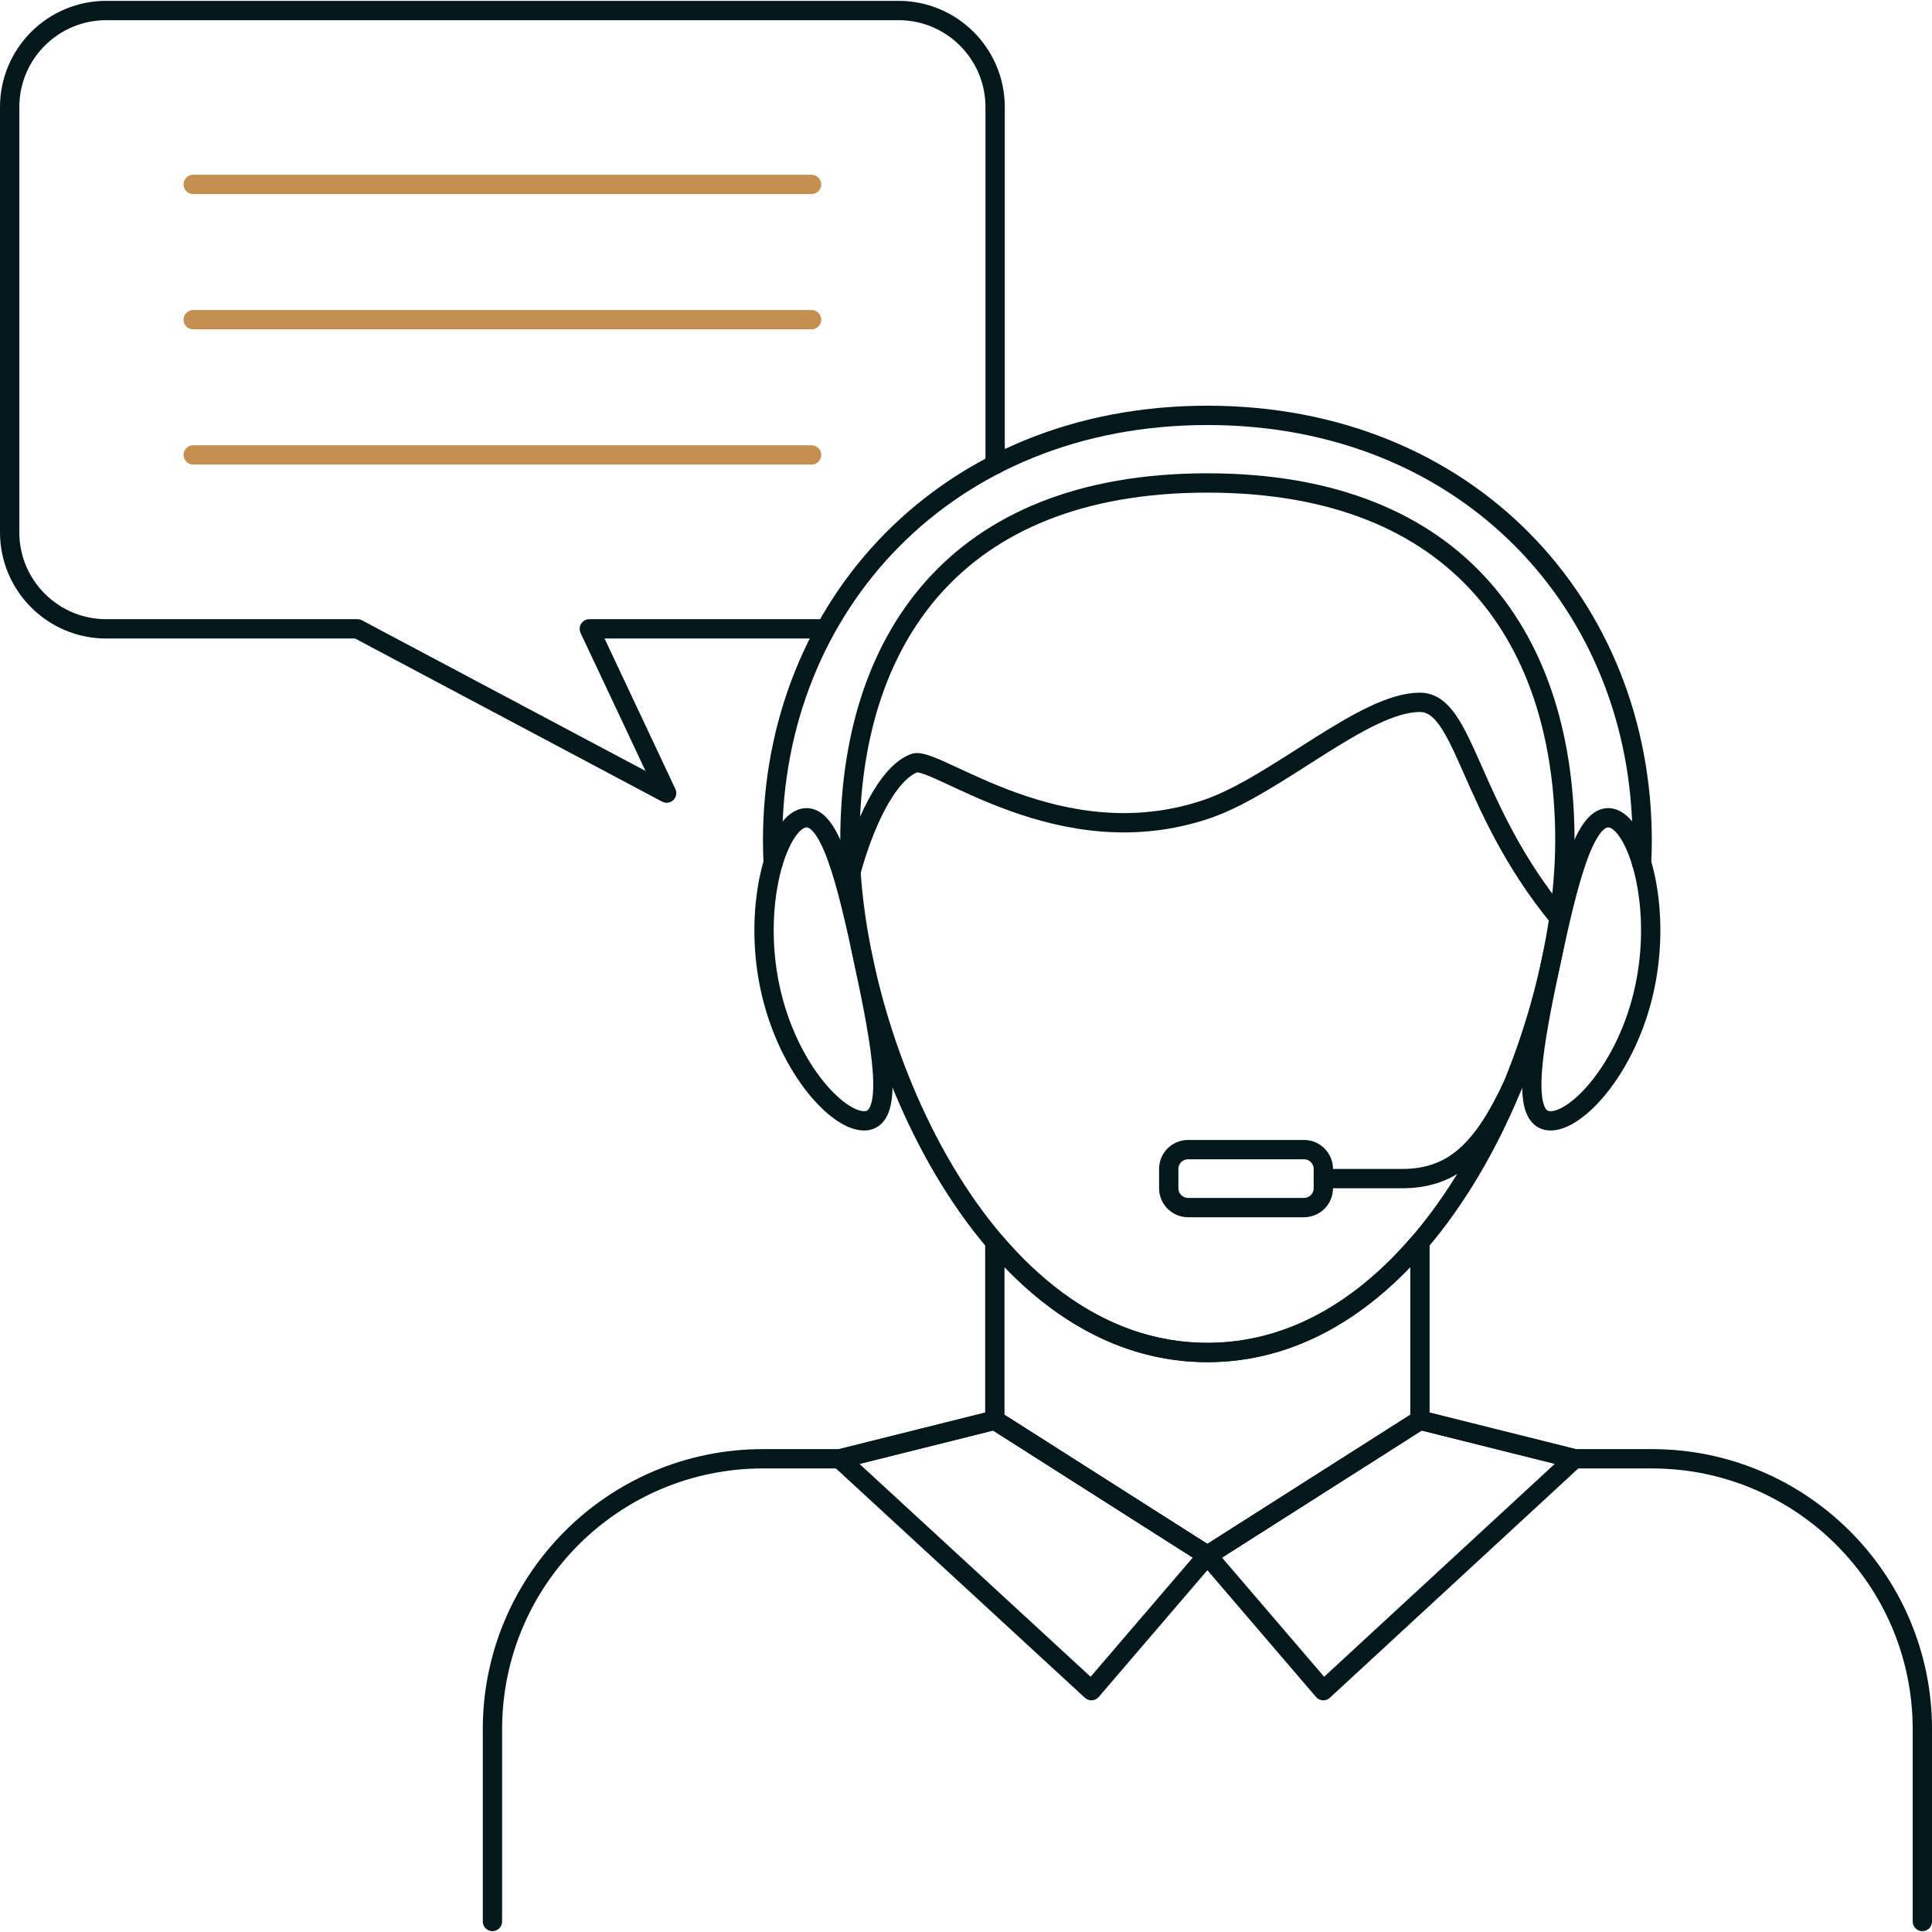 <?xml version="1.0" encoding="UTF-8"?>
<svg xmlns="http://www.w3.org/2000/svg" height="100" viewBox="0 0 100 100" width="100">
  <g fill="none" stroke-linecap="round" stroke-linejoin="round">
    <g stroke="#03181c">
      <path d="m73.496 64.285v9.221l-11.002 7.001-11.002-7.001v-9.221c2.914 3.421 6.618 5.721 11.002 5.721s8.087-2.3 11.002-5.721z"></path>
      <path d="m62.495 70.005c11.656 0 18.503-16.285 18.503-26.504s-5.301-18.503-18.503-18.503-18.503 8.284-18.503 18.503 6.847 26.504 18.503 26.504z"></path>
      <path d="m61.494 59.504h6.001c.552 0 1 .448 1 1v1c0 .552-.448 1-1 1h-6.001c-.552 0-1-.448-1-1v-1c0-.552.448-1 1-1z"></path>
      <path d="m44.059 45.091c.616-2.285 1.814-5.038 3.256-5.59 1.096-.419 7.56 4.98 15.179 2.368 3.572-1.224 8.117-5.517 10.994-5.517 2.345 0 2.491 5.434 7.202 11.15"></path>
      <path d="m40.021 44.652c-.02-.381-.03-.764-.03-1.15 0-12.152 9.01-22.003 22.503-22.003s22.503 9.851 22.503 22.003c0 .39-.01.778-.031 1.163"></path>
      <path d="m44.92 57.995c-1.35.288-4.147-2.567-5.066-6.89s.388-8.475 1.739-8.762 2.212 3.192 3.13 7.514 1.547 7.847.196 8.138zm35.144 0c-1.35-.287-.722-3.816.2-8.138.922-4.323 1.78-7.801 3.131-7.514s2.657 4.44 1.738 8.762-3.719 7.178-5.07 6.89z"></path>
      <path d="m25.489 99.456v-9.948c0-7.733 6.269-14.002 14.002-14.002h4.001l8.001-2 11.002 7.001 11.002-7.001 8.001 2h4.001c7.733 0 14.002 6.269 14.002 14.002v9.948"></path>
      <path d="m43.492 75.506 8.001-2 11 7.001-6.001 7.001-12.956-11.933z"></path>
      <path d="m73.496 73.506 8.001 2-13.002 12.002-6-7.001z"></path>
      <path d="m78.277 56.224c-1.489 3.168-2.98 4.78-5.693 4.78h-4.089"></path>
      <path d="m42.623 32.549h-12.119l4.001 8.501-16.002-8.501h-13.002c-2.762 0-5.001-2.239-5.001-5.001v-22.003c0-2.762 2.239-5.001 5.001-5.001h41.006c2.762 0 5.001 2.239 5.001 5.001v18.501"></path>
    </g>
    <path d="m10.001 9.545h32.005" stroke="#c39052"></path>
    <path d="m10.001 16.546h32.005" stroke="#c39052"></path>
    <path d="m10.001 23.547h32.005" stroke="#c39052"></path>
  </g>
</svg>
